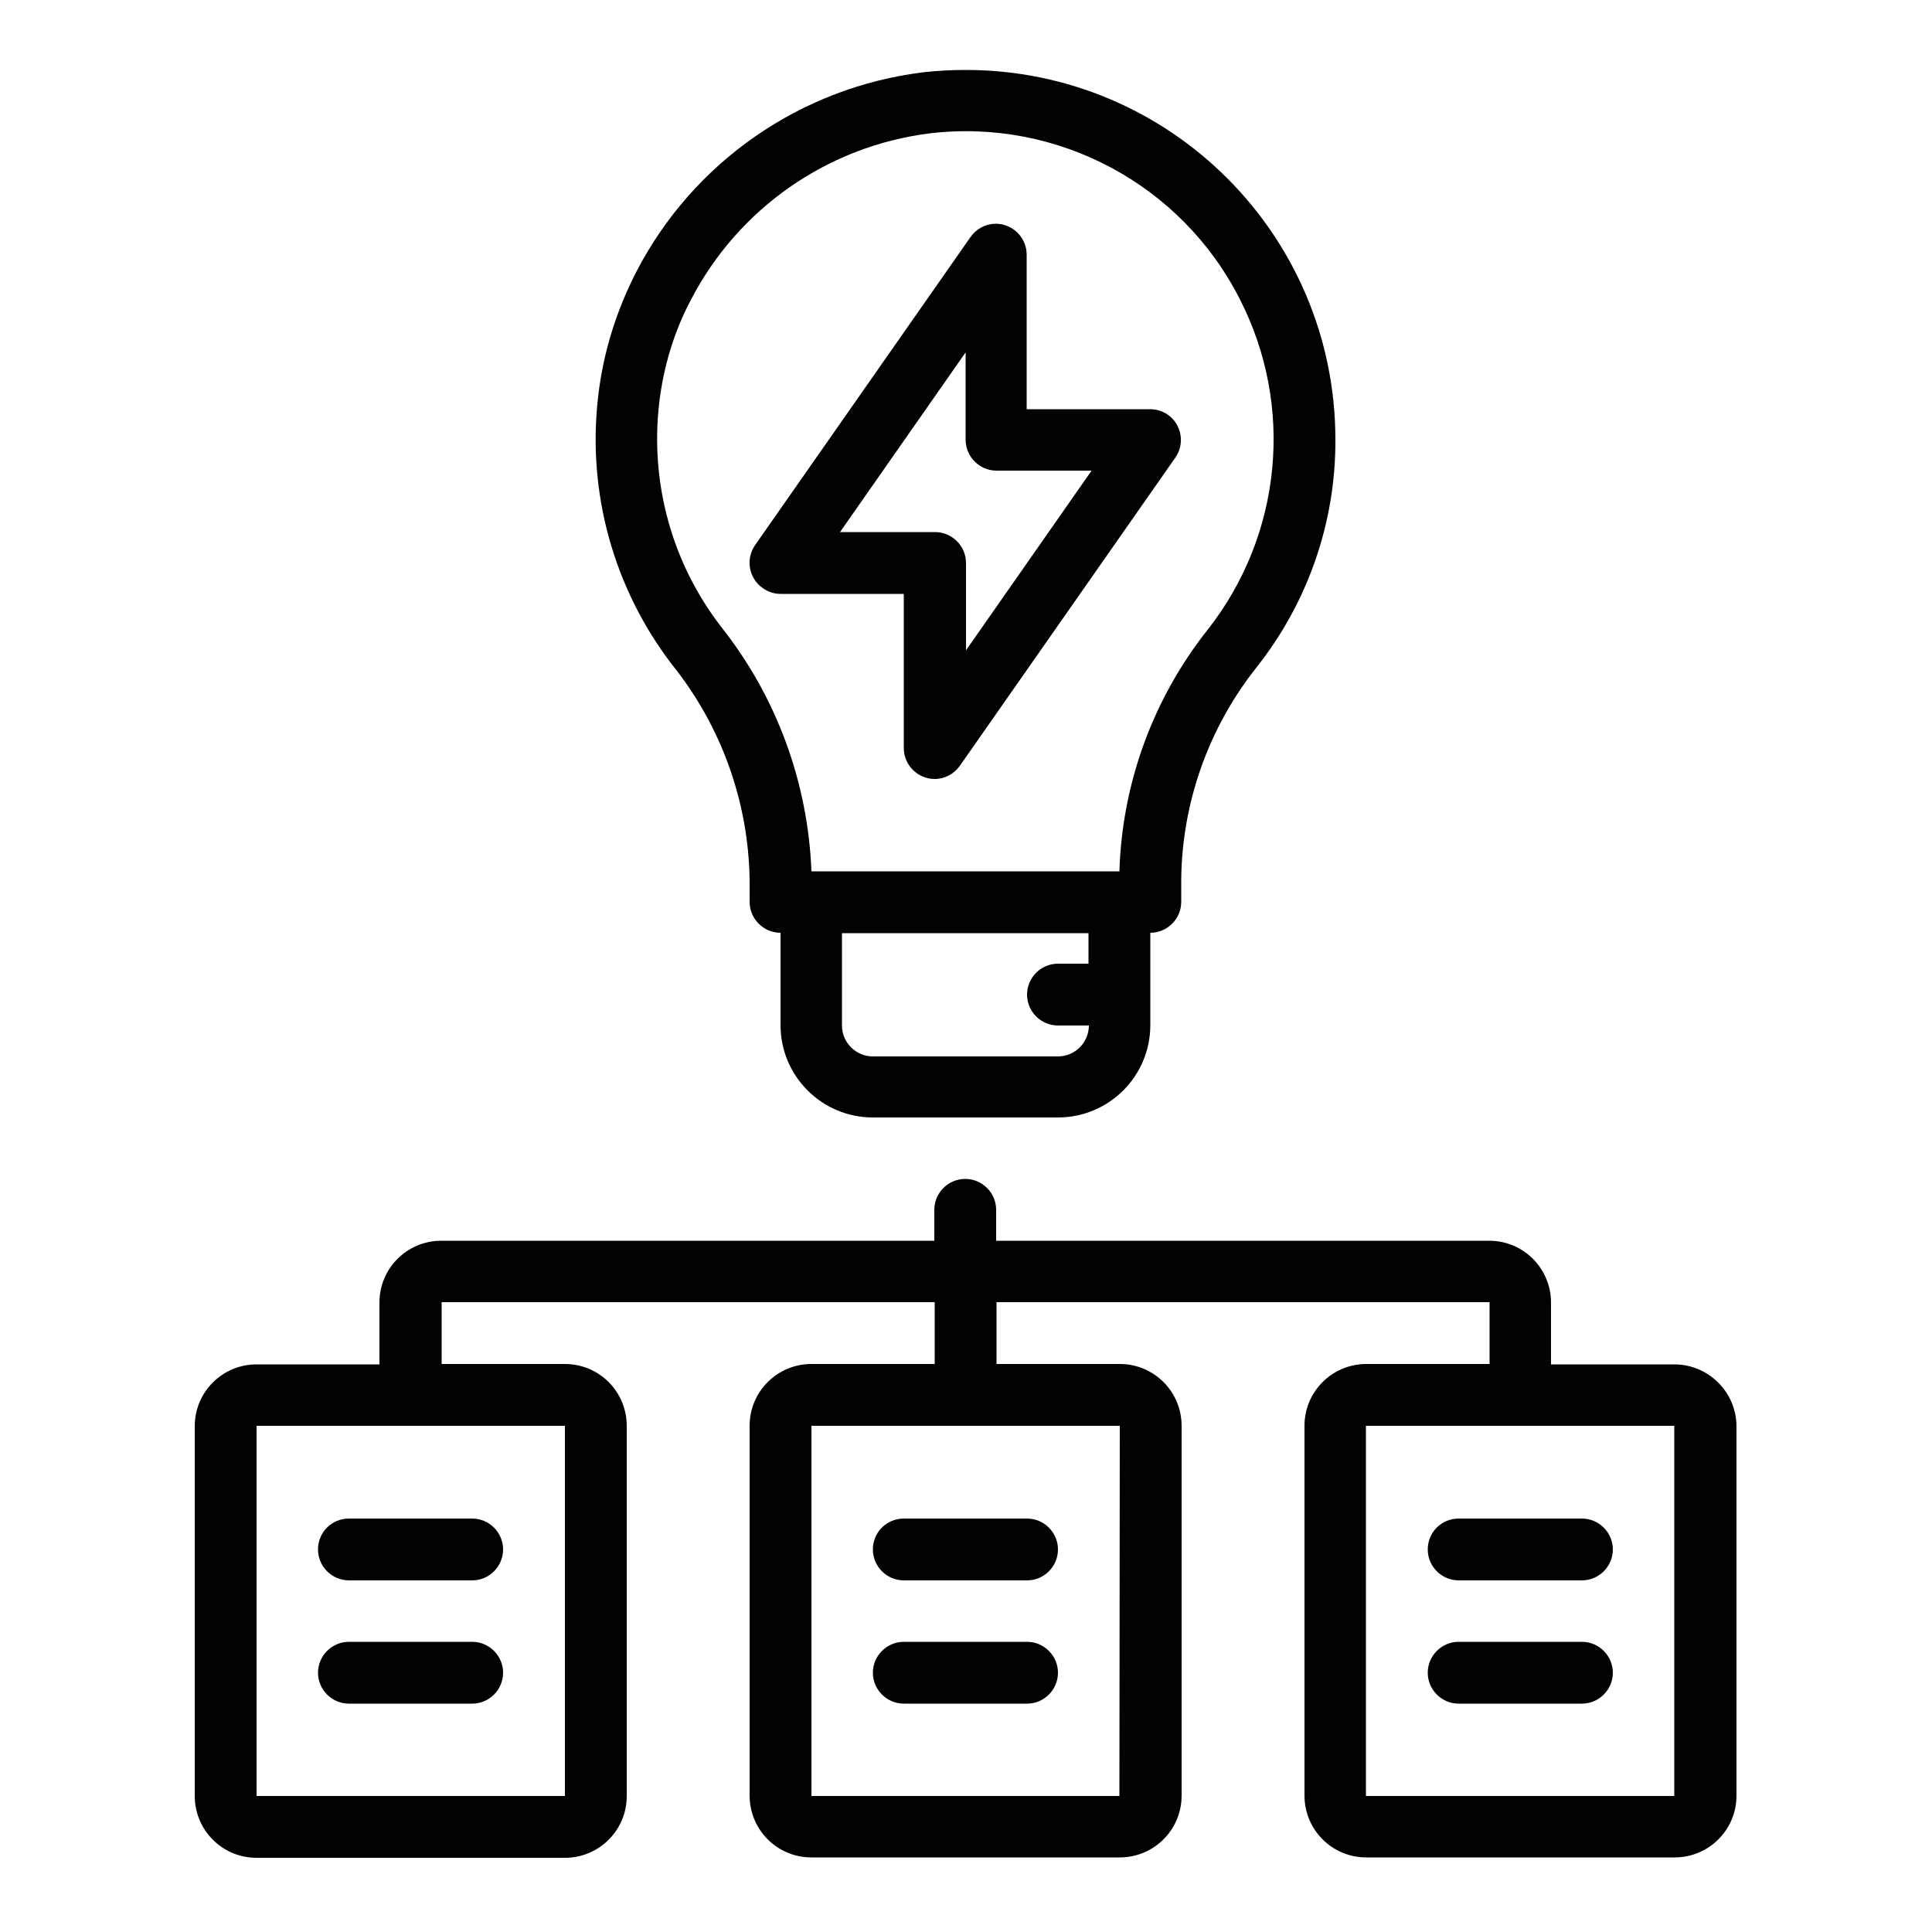 <?xml version="1.0" encoding="utf-8"?>
<!-- Generator: Adobe Illustrator 26.0.1, SVG Export Plug-In . SVG Version: 6.00 Build 0)  -->
<svg version="1.1" id="Livello_1" xmlns="http://www.w3.org/2000/svg" xmlns:xlink="http://www.w3.org/1999/xlink" x="0px" y="0px"
	 width="500px" height="500px" viewBox="0 0 500 500" style="enable-background:new 0 0 500 500;" xml:space="preserve">
<style type="text/css">
	.st0{fill:#020203;}
</style>
<g id="prodotti_x5F_innovativi">
	<g>
		<path class="st0" d="M194,227.7v5.7c0,4.4,3.6,8,8,8v23.9c0,13.2,10.7,23.9,23.9,23.9h47.9c13.2,0,23.9-10.7,23.9-23.9v-23.9
			c4.4,0,8-3.6,8-8v-5.8c0.2-19.9,7.1-39.3,19.5-54.9c13.3-16.8,20.5-37.6,20.4-58.9c0-52.9-42.8-95.7-95.7-95.7
			c-3.7,0-7.3,0.2-10.9,0.6c-31.8,3.9-59.6,23.2-74.3,51.6c-5.2,10.1-8.6,21-9.9,32.3c-2.9,24.8,4,49.7,19.2,69.5
			C186.6,187.8,193.7,207.4,194,227.7z M281.8,249.4h-8c-4.4,0-8,3.6-8,8s3.6,8,8,8h8c0,4.4-3.6,8-8,8h-47.9c-4.4,0-8-3.6-8-8v-23.9
			h63.8v7.9H281.8z M170.6,104.3c1.1-9.3,3.8-18.4,8.2-26.7c12.3-23.7,35.4-39.8,61.9-43.1c33.1-3.9,65.2,13.3,80.2,43
			c14.1,27.6,10.9,60.9-8.3,85.4c-14.2,17.9-22.2,39.8-22.9,62.6H210c-0.9-23-9-45.1-23.3-63.2C173.9,145.8,168.2,125,170.6,104.3z"
			/>
		<path class="st0" d="M202,153.7h31.9v39.9c0,4.4,3.6,8,8,8c2.6,0,5-1.3,6.5-3.4l55.8-79.8c2.5-3.6,1.6-8.6-2-11.1
			c-1.3-0.9-2.9-1.4-4.6-1.4h-31.9v-40c0-4.4-3.6-8-8-8c-2.6,0-5,1.3-6.5,3.4l-55.8,79.8c-2.5,3.6-1.6,8.6,2,11.1
			C198.8,153.2,200.4,153.7,202,153.7z M249.9,91.2v22.6c0,4.4,3.6,8,8,8h24.6L250,168.3v-22.6c0-4.4-3.6-8-8-8h-24.6L249.9,91.2z"
			/>
		<path class="st0" d="M433.3,353.1h-31.9v-16c0-8.8-7.1-16-16-16H257.8v-8c0-4.4-3.6-8-8-8s-8,3.6-8,8v8H114.2c-8.8,0-16,7.1-16,16
			v16H66.4c-8.8,0-16,7.1-16,16v95.7c0,8.8,7.1,16,16,16h79.8c8.8,0,16-7.1,16-16V369c0-8.8-7.1-16-16-16h-31.9v-16h127.6v16H210
			c-8.8,0-16,7.1-16,16v95.7c0,8.8,7.1,16,16,16h79.8c8.8,0,16-7.1,16-16V369c0-8.8-7.1-16-16-16h-31.9v-16h127.6v16h-31.9
			c-8.8,0-16,7.1-16,16v95.7c0,8.8,7.1,16,16,16h79.8c8.8,0,16-7.1,16-16V369C449.3,360.2,442.1,353.1,433.3,353.1z M146.2,464.8
			H66.4V369h79.8L146.2,464.8L146.2,464.8z M289.7,464.8H210V369h79.8L289.7,464.8L289.7,464.8z M433.3,464.8h-79.8V369h79.8V464.8z
			"/>
		<path class="st0" d="M369.5,401c0,4.4,3.6,8,8,8h31.9c4.4,0,8-3.6,8-8s-3.6-8-8-8h-31.9C373.1,393,369.5,396.5,369.5,401z"/>
		<path class="st0" d="M409.4,424.9h-31.9c-4.4,0-8,3.6-8,8s3.6,8,8,8h31.9c4.4,0,8-3.6,8-8S413.8,424.9,409.4,424.9z"/>
		<path class="st0" d="M225.9,401c0,4.4,3.6,8,8,8h31.9c4.4,0,8-3.6,8-8s-3.6-8-8-8h-31.9C229.5,393,225.9,396.5,225.9,401z"/>
		<path class="st0" d="M265.8,424.9h-31.9c-4.4,0-8,3.6-8,8s3.6,8,8,8h31.9c4.4,0,8-3.6,8-8S270.2,424.9,265.8,424.9z"/>
		<path class="st0" d="M82.3,401c0,4.4,3.6,8,8,8h31.9c4.4,0,8-3.6,8-8s-3.6-8-8-8H90.3C85.9,393,82.3,396.5,82.3,401z"/>
		<path class="st0" d="M122.2,424.9H90.3c-4.4,0-8,3.6-8,8s3.6,8,8,8h31.9c4.4,0,8-3.6,8-8C130.2,428.5,126.6,424.9,122.2,424.9z"/>
	</g>
</g>
</svg>
